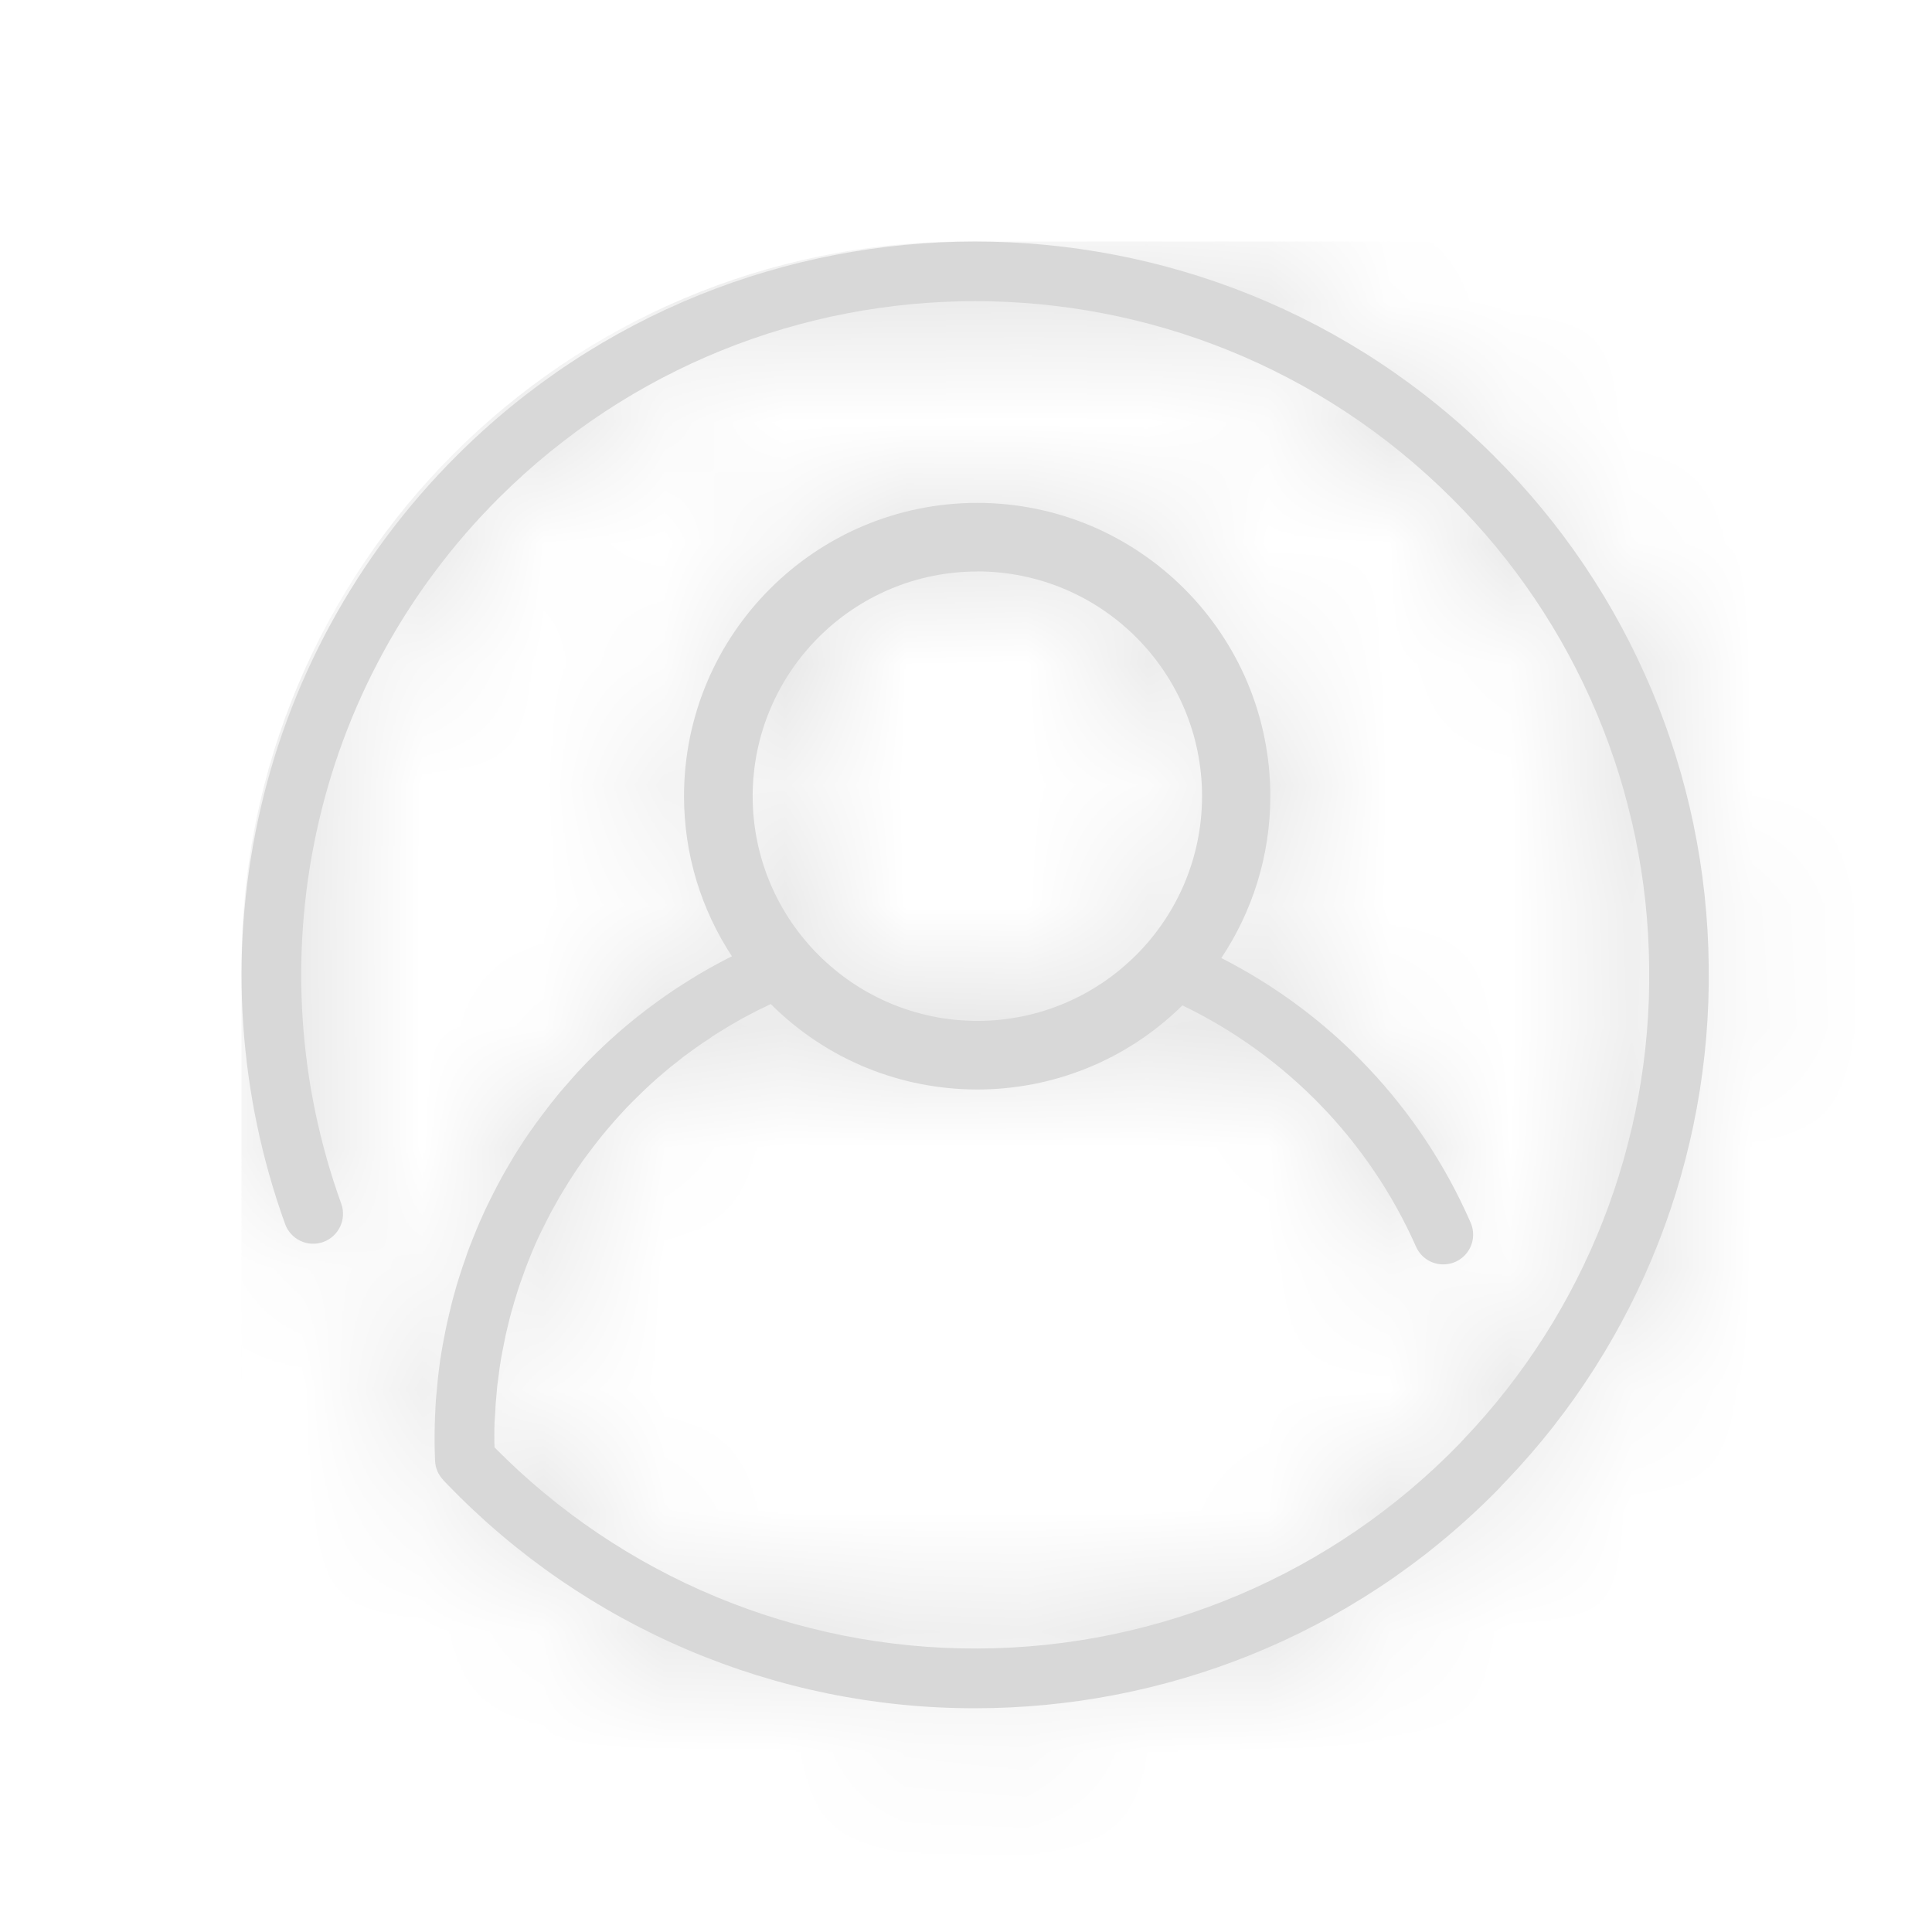 <svg width="16px" height="16px" viewBox="0 0 16 16" version="1.1" xmlns="http://www.w3.org/2000/svg" xmlns:xlink="http://www.w3.org/1999/xlink">
    <defs>
        <path transform="scale(0.76)" d="M8.018,3.595 C9.37,3.596 10.466,4.692 10.467,6.044 C10.466,7.396 9.37,8.492 8.018,8.493 C6.666,8.491 5.571,7.395 5.57,6.044 C5.572,4.692 6.667,3.597 8.018,3.596 M13.649,2.338 C10.531,-0.779 5.459,-0.779 2.341,2.338 C1.251,3.426 0.5,4.806 0.178,6.313 C-0.135,7.776 -0.033,9.298 0.475,10.706 C0.536,10.875 0.722,10.963 0.891,10.902 C1.06,10.841 1.148,10.654 1.087,10.485 C0.62,9.192 0.526,7.793 0.814,6.448 C1.109,5.065 1.8,3.797 2.801,2.798 C5.671,-0.066 10.318,-0.066 13.188,2.798 C14.548,4.151 15.321,5.985 15.339,7.904 C15.366,9.817 14.64,11.665 13.319,13.05 L13.273,13.1 C11.895,14.52 10.002,15.325 8.023,15.332 C6.045,15.34 4.146,14.55 2.757,13.14 C2.754,13.045 2.754,12.95 2.758,12.855 L2.763,12.791 C2.765,12.748 2.767,12.705 2.77,12.661 L2.777,12.585 L2.787,12.468 L2.798,12.387 L2.812,12.277 C2.821,12.214 2.832,12.151 2.844,12.089 L2.861,12.004 L2.882,11.901 L2.902,11.818 L2.927,11.716 L2.95,11.633 C2.967,11.572 2.985,11.512 3.004,11.452 L3.036,11.354 L3.066,11.271 C3.086,11.212 3.108,11.154 3.132,11.095 C3.177,10.979 3.228,10.864 3.284,10.752 L3.33,10.66 C3.358,10.605 3.388,10.549 3.419,10.495 L3.461,10.42 L3.513,10.333 C3.545,10.279 3.579,10.226 3.613,10.174 L3.66,10.103 L3.718,10.019 L3.769,9.95 L3.83,9.869 L3.882,9.802 C3.942,9.725 4.005,9.651 4.069,9.578 L4.125,9.516 L4.196,9.439 L4.255,9.379 L4.33,9.305 C4.375,9.26 4.421,9.217 4.468,9.174 L4.528,9.12 L4.611,9.049 L4.673,8.997 C4.702,8.974 4.731,8.951 4.761,8.928 L4.821,8.88 L4.916,8.811 L4.976,8.768 C5.01,8.743 5.046,8.72 5.082,8.697 L5.134,8.66 C5.18,8.63 5.228,8.602 5.275,8.573 L5.296,8.559 L5.463,8.463 L5.522,8.432 L5.635,8.373 C5.659,8.361 5.684,8.35 5.709,8.338 C5.728,8.327 5.748,8.319 5.767,8.309 C7.005,9.545 9.007,9.552 10.253,8.324 C11.384,8.869 12.284,9.798 12.795,10.945 C12.84,11.054 12.94,11.131 13.058,11.144 C13.175,11.158 13.291,11.107 13.36,11.011 C13.429,10.915 13.44,10.79 13.39,10.683 C12.845,9.44 11.887,8.424 10.677,7.808 C11.014,7.302 11.211,6.695 11.211,6.043 C11.209,4.279 9.78,2.85 8.017,2.848 C6.253,2.85 4.824,4.279 4.822,6.043 C4.822,6.687 5.014,7.286 5.344,7.789 L5.28,7.821 L5.166,7.882 L5.086,7.926 L4.979,7.988 L4.899,8.037 L4.799,8.1 C4.739,8.138 4.68,8.177 4.622,8.218 L4.543,8.274 C4.227,8.501 3.934,8.759 3.67,9.044 L3.606,9.115 L3.531,9.201 L3.47,9.271 L3.395,9.364 C3.376,9.388 3.357,9.41 3.34,9.434 L3.263,9.536 L3.215,9.6 L3.12,9.735 L3.095,9.771 C3.057,9.828 3.02,9.886 2.983,9.945 L2.947,10.005 L2.878,10.123 L2.836,10.197 C2.816,10.233 2.797,10.27 2.778,10.306 L2.737,10.386 L2.684,10.492 L2.644,10.577 L2.597,10.682 L2.56,10.769 L2.517,10.875 L2.482,10.964 C2.469,10.999 2.455,11.035 2.444,11.071 C2.42,11.137 2.398,11.204 2.377,11.27 L2.348,11.362 C2.317,11.467 2.289,11.572 2.265,11.678 L2.243,11.772 C2.235,11.81 2.226,11.848 2.219,11.886 L2.201,11.98 C2.193,12.019 2.187,12.058 2.18,12.097 L2.165,12.19 L2.149,12.311 L2.139,12.402 L2.127,12.53 L2.119,12.615 C2.115,12.665 2.113,12.711 2.111,12.761 C2.11,12.784 2.108,12.807 2.108,12.832 C2.102,12.983 2.103,13.134 2.109,13.284 C2.111,13.322 2.119,13.36 2.133,13.395 L2.135,13.401 C2.143,13.417 2.15,13.433 2.16,13.446 L2.164,13.453 C2.174,13.467 2.185,13.481 2.196,13.493 L2.198,13.497 L2.241,13.541 C3.746,15.104 5.824,15.986 7.994,15.983 C10.042,15.983 12.09,15.204 13.647,13.645 C13.681,13.612 13.714,13.577 13.746,13.541 L13.789,13.497 C15.228,11.989 16.017,9.978 15.988,7.894 C15.968,5.806 15.128,3.81 13.648,2.337" id="path-1"></path>
    </defs>
    <g id="Atoms-icons" stroke="none" stroke-width="1" fill="none" fill-rule="evenodd" transform="translate(2, 2)">
        <g id="Atoms-icons-" transform="translate(-757, -169)">
            <g id="a-/-Icons-/-User" transform="translate(757, 169)">
                <mask id="mask-2" fill="white">
                    <use xlink:href="#path-1"></use>
                </mask>
                <use id="Shape" fill="#d8d8d8" fill-rule="evenodd" xlink:href="#path-1"></use>
                <g id="b-/-color-/-general-/-5" mask="url(#mask-2)" fill="#d8d8d8" fill-rule="evenodd">
                    <rect id="b-/-color-general" x="0" y="0" width="21" height="21" rx="6"></rect>
                </g>
            </g>
        </g>
    </g>
</svg>